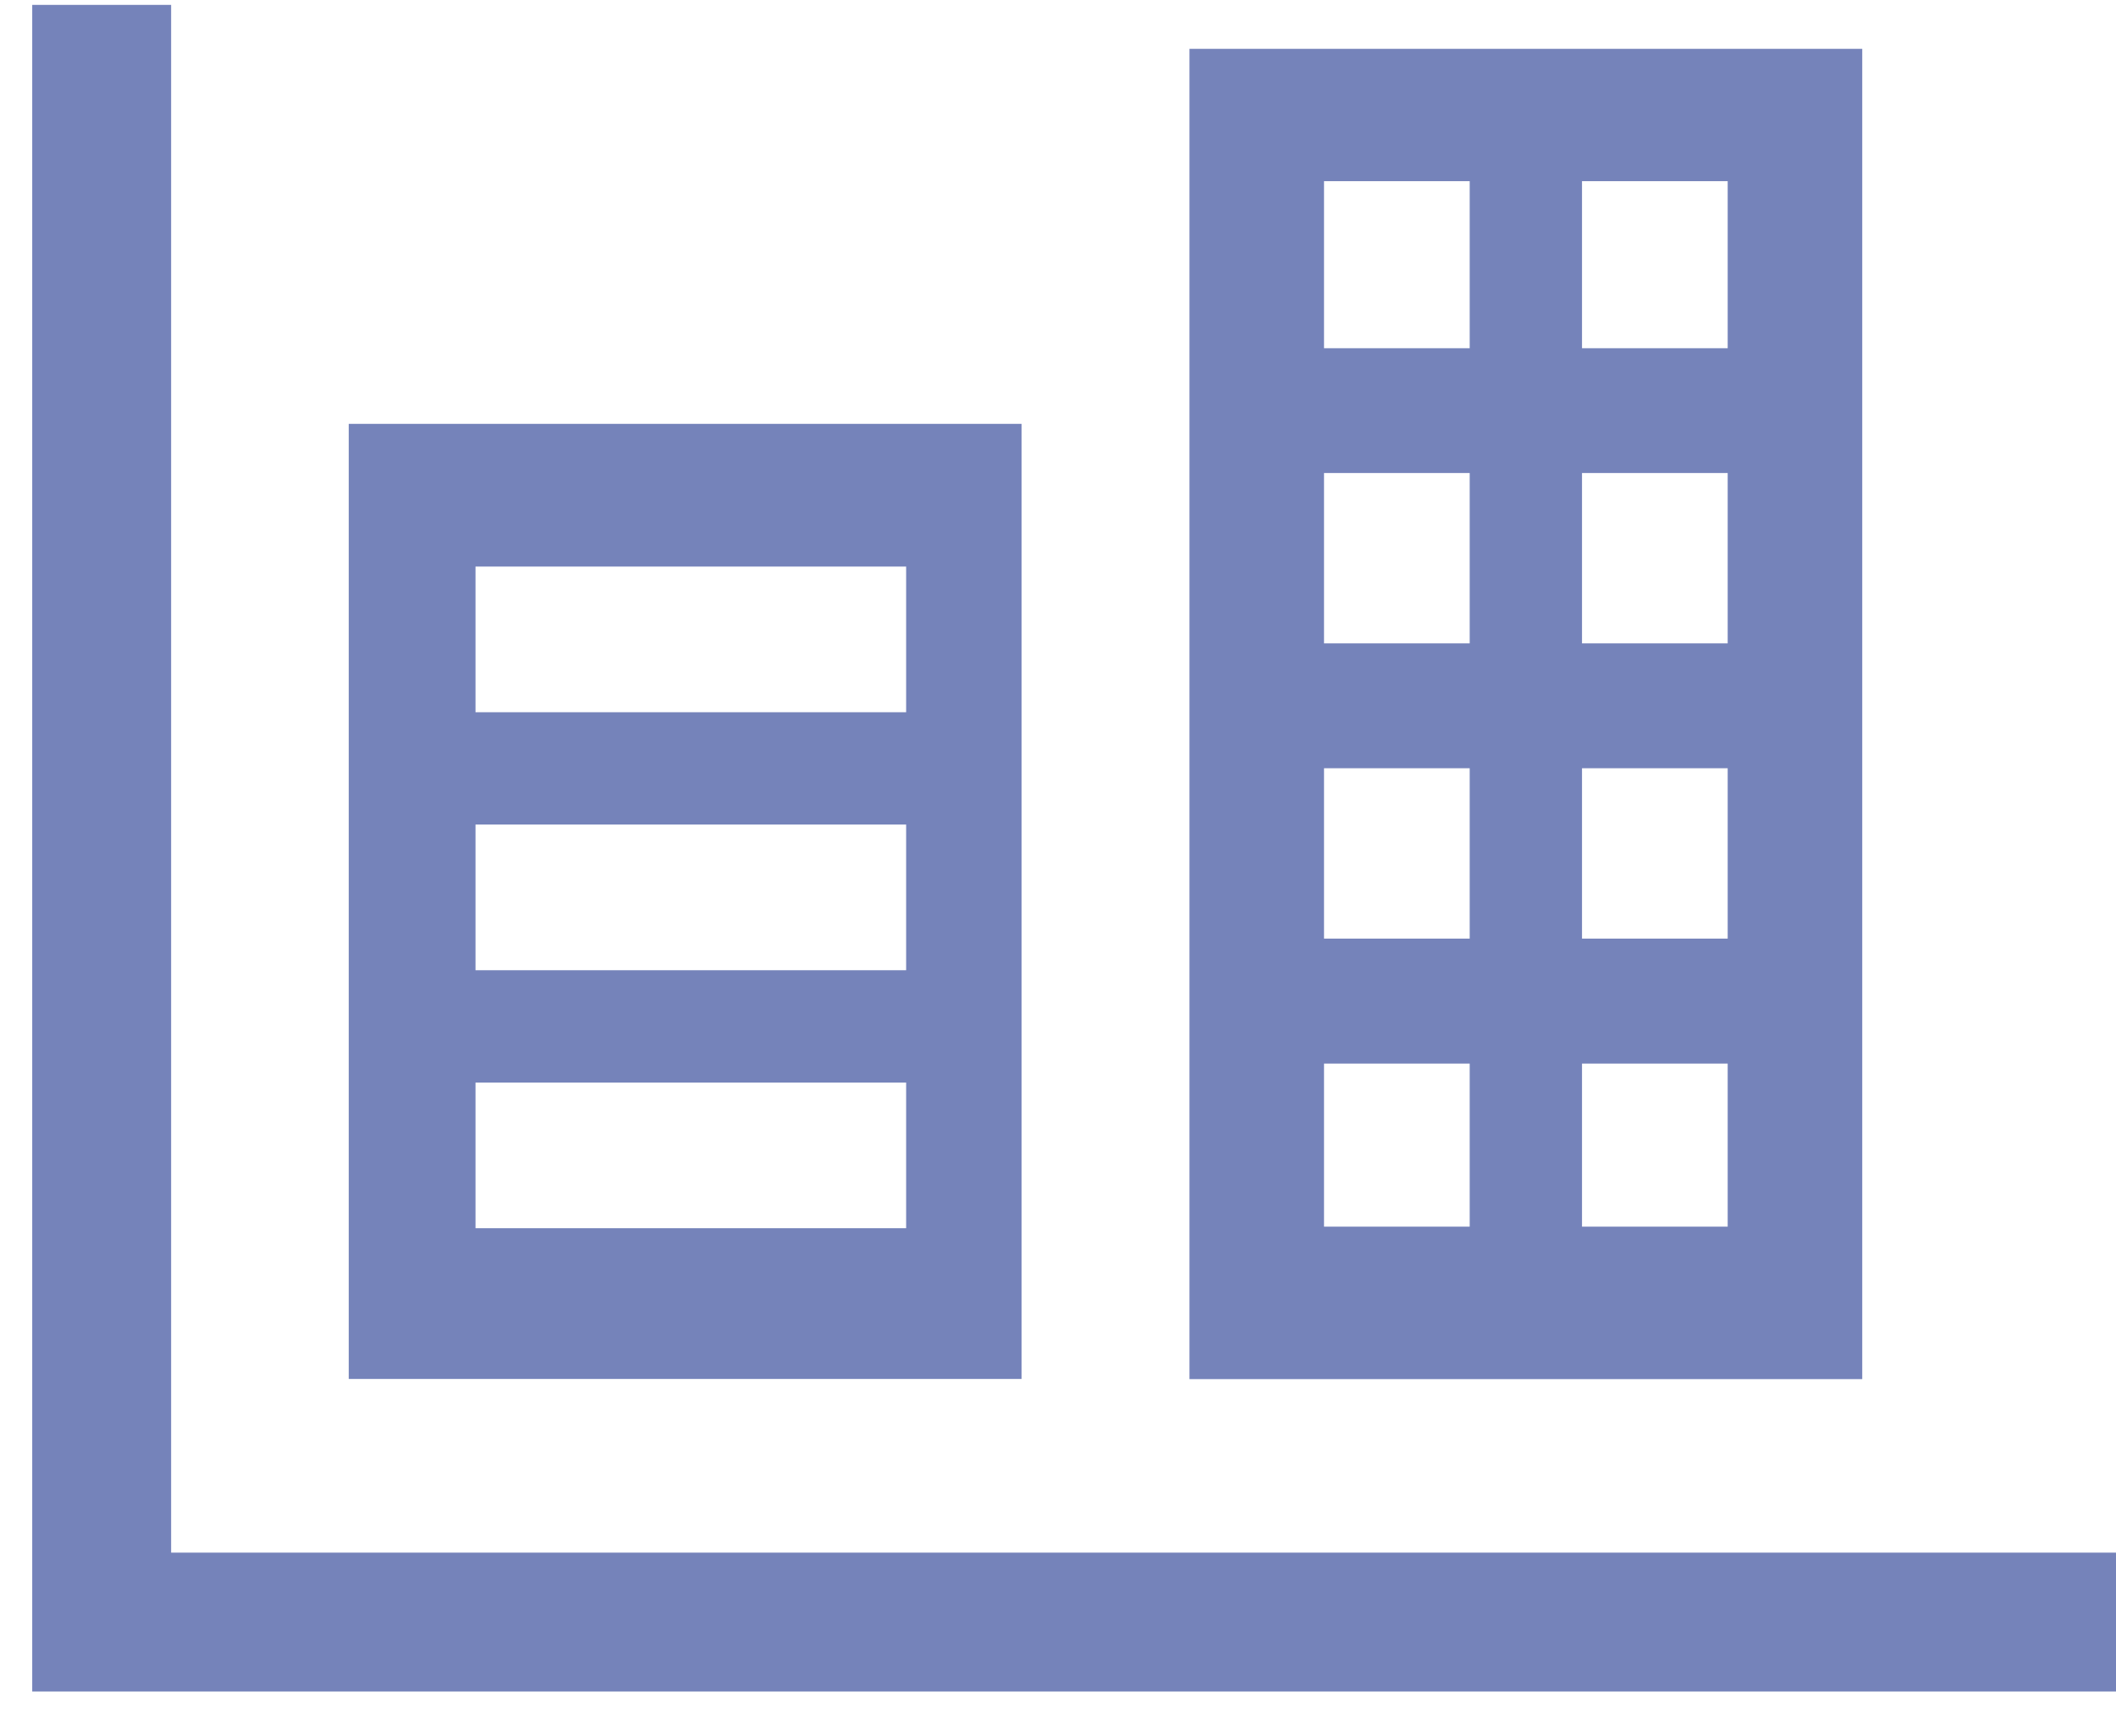 <svg width="39" height="32" viewBox="0 0 39 32" fill="none" xmlns="http://www.w3.org/2000/svg">
<path d="M34.323 0.9H21.923V25.418H34.323V0.9ZM27.088 22.608H24.403V19.603H27.088V22.608ZM27.088 17.299H24.403V14.159H27.088V17.299ZM27.088 11.858H24.403V8.718H27.088V11.858ZM27.088 6.418H24.403V3.339H27.088V6.418ZM31.843 22.608H29.158V19.603H31.843V22.608ZM31.843 17.299H29.158V14.159H31.843V17.299ZM31.843 11.858H29.158V8.718H31.843V11.858ZM31.843 6.418H29.158V3.339H31.843V6.418ZM3.154 28.616V0.09H0.594V31.176H39.011V28.616H3.151H3.154ZM18.828 7.812H6.428V25.415H18.828V7.812ZM16.701 22.637H8.764V19.952H16.701V22.637ZM16.701 17.882H8.764V15.197H16.701V17.882ZM16.701 13.127H8.764V10.442H16.701V13.127Z" fill="#7583BA"/>
</svg>
